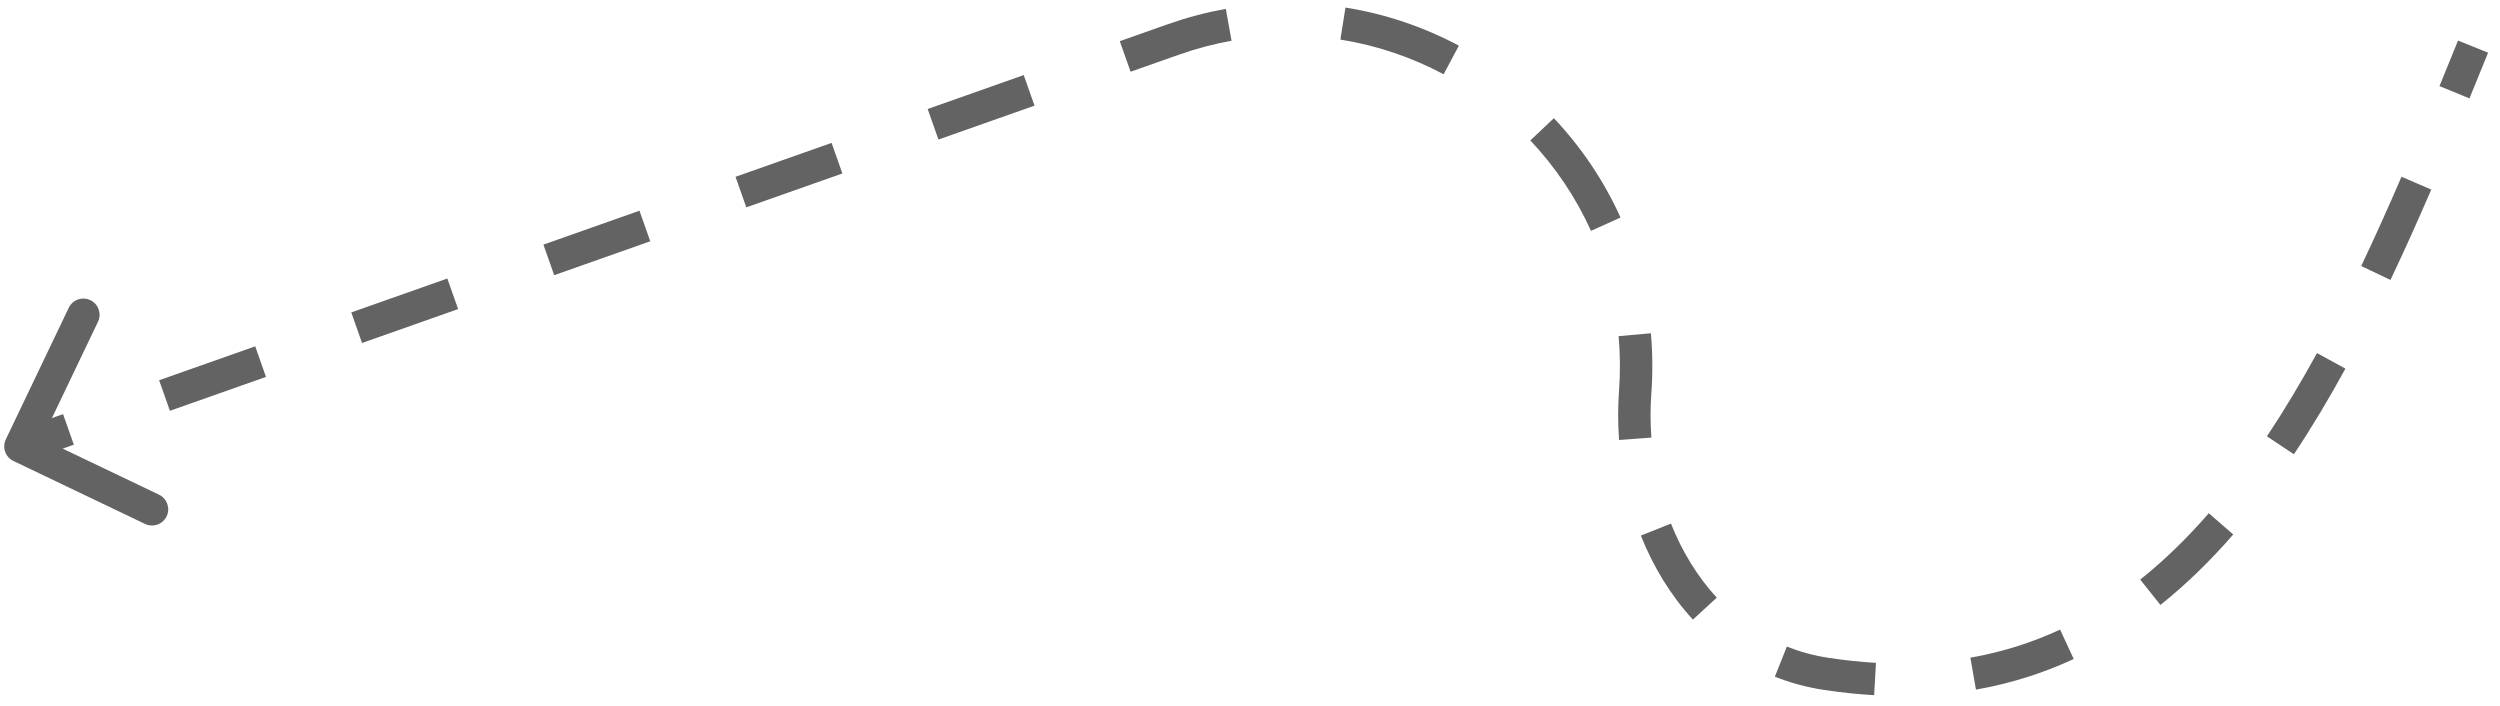 <?xml version="1.0" encoding="UTF-8"?> <svg xmlns="http://www.w3.org/2000/svg" width="124" height="35" viewBox="0 0 124 35" fill="none"><path d="M0.667 22.865C0.266 22.674 0.097 22.194 0.288 21.793L3.41 15.267C3.601 14.866 4.081 14.697 4.482 14.888C4.882 15.08 5.052 15.56 4.86 15.96L2.085 21.762L7.887 24.536C8.287 24.728 8.457 25.208 8.265 25.608C8.074 26.009 7.594 26.178 7.193 25.987L0.667 22.865ZM58.192 1.96L57.924 1.201L58.192 1.96ZM90.564 33.421L90.443 34.216L90.564 33.421ZM123.409 2.614C123.103 3.369 122.795 4.125 122.486 4.88L120.998 4.271C121.307 3.519 121.613 2.764 121.919 2.01L123.409 2.614ZM120.591 9.403C119.935 10.922 119.264 12.421 118.568 13.885L117.116 13.195C117.801 11.753 118.465 10.272 119.115 8.766L120.591 9.403ZM116.333 18.284C115.523 19.763 114.675 21.186 113.778 22.532L112.44 21.641C113.307 20.34 114.131 18.958 114.923 17.512L116.333 18.284ZM110.769 26.51C109.646 27.802 108.446 28.977 107.157 30.005L106.155 28.748C107.357 27.789 108.487 26.685 109.556 25.455L110.769 26.51ZM102.857 32.686C101.347 33.387 99.735 33.902 98.008 34.205L97.73 32.622C99.317 32.343 100.795 31.87 102.18 31.228L102.857 32.686ZM92.957 34.481C92.141 34.435 91.303 34.347 90.443 34.216L90.686 32.627C91.497 32.751 92.284 32.833 93.048 32.876L92.957 34.481ZM90.443 34.216C89.594 34.086 88.79 33.865 88.033 33.563L88.629 32.07C89.272 32.326 89.958 32.516 90.686 32.627L90.443 34.216ZM83.968 30.732C82.867 29.535 82.003 28.112 81.386 26.565L82.88 25.97C83.431 27.353 84.196 28.605 85.151 29.644L83.968 30.732ZM80.306 21.824C80.246 21.018 80.244 20.203 80.303 19.39L81.907 19.506C81.854 20.241 81.855 20.977 81.909 21.704L80.306 21.824ZM80.303 19.39C80.371 18.463 80.361 17.556 80.283 16.673L81.884 16.53C81.971 17.5 81.98 18.493 81.907 19.506L80.303 19.39ZM78.914 11.451C78.161 9.784 77.136 8.273 75.904 6.965L77.073 5.862C78.425 7.296 79.551 8.956 80.379 10.789L78.914 11.451ZM71.605 3.684C70.018 2.84 68.29 2.25 66.483 1.963L66.735 0.375C68.722 0.691 70.62 1.339 72.36 2.264L71.605 3.684ZM61.085 2.021C60.213 2.178 59.335 2.408 58.459 2.718L57.924 1.201C58.882 0.864 59.843 0.611 60.801 0.439L61.085 2.021ZM58.459 2.718L56.077 3.558L55.542 2.042L57.924 1.201L58.459 2.718ZM51.312 5.24L46.547 6.922L46.012 5.406L50.777 3.724L51.312 5.24ZM41.782 8.604L37.017 10.285L36.482 8.769L41.247 7.087L41.782 8.604ZM32.253 11.967L27.488 13.649L26.953 12.133L31.718 10.451L32.253 11.967ZM22.723 15.33L17.958 17.012L17.423 15.496L22.188 13.814L22.723 15.33ZM13.193 18.694L8.428 20.376L7.893 18.86L12.658 17.178L13.193 18.694ZM3.663 22.057L1.281 22.898L0.746 21.382L3.128 20.541L3.663 22.057Z" fill="#636363"></path></svg> 